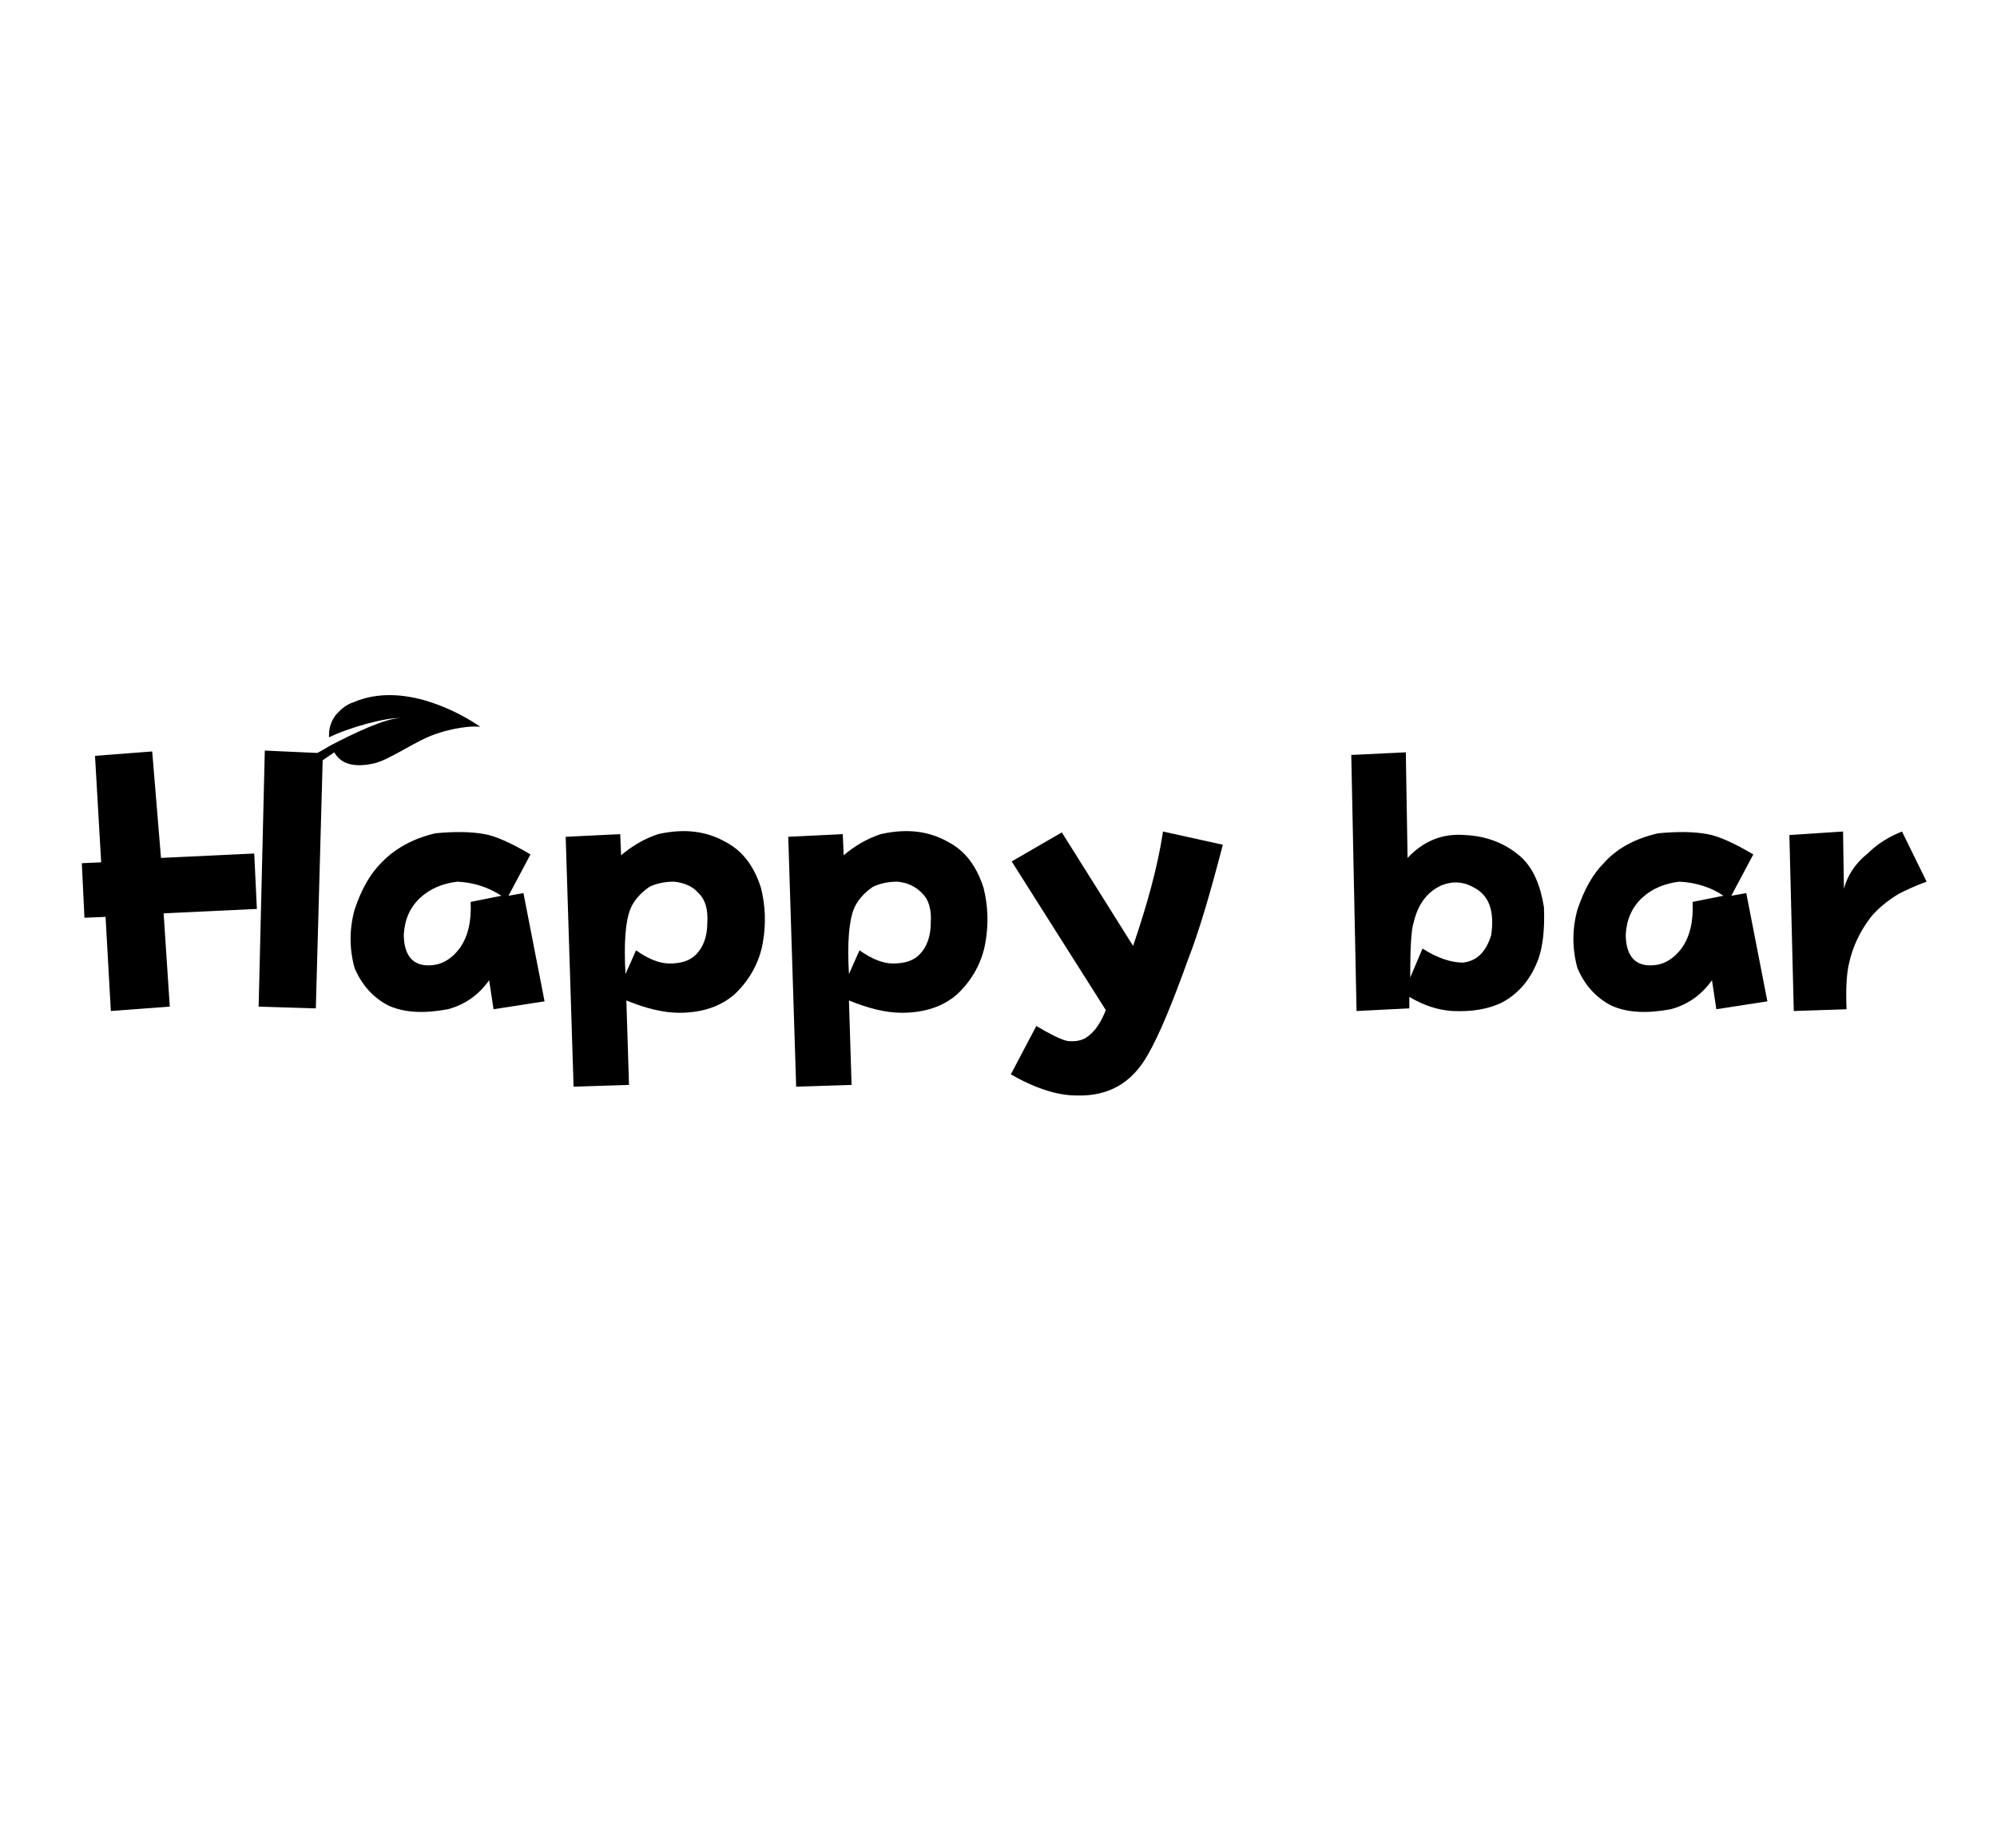 <svg xmlns="http://www.w3.org/2000/svg" viewBox="0 0 227 210" xmlns:v="https://vecta.io/nano"><path d="M212.3 97c1.1-1.1 2.4-1.9 3.9-2.5l2.8 5.7c-1.4.5-2.4 1-3.2 1.4-1.3.8-2.4 1.7-3.2 2.7-1.2 1.6-2 3.3-2.4 5.1-.3 1.2-.4 3-.3 5.3l-6 .2-.5-20 6.1-.4.1 6.5c.4-1.5 1.3-2.9 2.7-4m-21.4 3.2c-1.7.2-3.1.8-4.2 1.8-1.2 1.1-1.8 2.5-1.9 4.2 0 2.2.9 3.4 2.5 3.5 1.5.1 2.8-.5 3.9-2 .9-1.3 1.3-3 1.2-5.2l3.5-.7c-1.3-.9-3-1.5-5-1.6zm-2.4-5.5c2.1-.2 4-.2 5.6.1 1.2.2 3 1 5.2 2.3l-2.5 4.7 1.7-.3 2.4 12.3-5.8.9-.5-3.3c-1.2 1.7-2.8 2.8-4.7 3.3-2.7.5-4.9.4-6.7-.4-1.8-.9-3.1-2.4-3.9-4.3-.6-2.2-.6-4.4 0-6.6.8-2.4 1.8-4.1 3-5.3 1.4-1.6 3.5-2.8 6.2-3.4zm-20.9 6.2c-1.2-.7-2.4-.8-3.7-.3-1.6.7-2.7 2.1-3.2 4.2-.3.9-.4 3-.4 6.3l1.4-3.3c1.7 1.1 3.3 1.6 4.6 1.6 1.6-.2 2.6-1.2 3.2-3.1.4-2.7-.2-4.5-1.9-5.4zm-14-15.1l6.2-.3.2 12c1.8-1.9 3.9-2.8 6.5-2.6 2.4.1 4.6.9 6.4 2.5 1.4 1.3 2.2 3.2 2.6 5.7.1 2.4-.1 4.3-.6 5.8-.8 2.2-2.1 3.9-4.1 5-1.6.8-3.5 1.1-5.7 1-1.6-.1-3.2-.6-4.9-1.6v1.3l-6 .3-.6-29.1zm-21.4 8.7L139 96c-1.5 5.8-2.8 10.1-3.9 12.9-1.8 5-3.3 8.7-4.7 11.1-1.8 3.1-4.4 4.6-8 4.5-2.2 0-4.7-.8-7.5-2.4l2.9-5.5c1.5.9 2.7 1.5 3.5 1.7.8.1 1.6 0 2.2-.4.9-.6 1.6-1.6 2.2-3.1L115 97.9l5.7-3.3 8.1 12.9c1.6-4.7 2.8-9 3.4-13zm-30.2 5.7c-1 0-2 .2-2.8.6-1 .7-1.7 1.5-2.1 2.4-.6 1.4-.8 3.9-.6 7.5l1.2-2.7c1.4 1 2.7 1.5 3.8 1.5 1.3 0 2.3-.3 3-1 .8-.8 1.3-2 1.3-3.6.1-1.5-.2-2.7-1.1-3.5-.6-.6-1.5-1.1-2.7-1.2zm-1.9-5.4c3.1-.7 5.6-.3 7.7.9 1.9 1 3.2 2.7 4 5.2.5 2 .6 4.1.2 6.3s-1.5 4.2-3.2 5.8c-1.6 1.4-3.7 2.1-6.3 2.1-1.8 0-3.8-.5-6-1.4l.3 9.6-6.3.2-.9-28.4 6.2-.3.1 2.4c1.3-1.1 2.7-1.9 4.2-2.4zm-23.5 5.4c-1 0-2 .2-2.8.6-1 .7-1.7 1.5-2.1 2.4-.6 1.4-.8 3.9-.6 7.5l1.2-2.7c1.4 1 2.7 1.5 3.8 1.5 1.3 0 2.3-.3 3-1 .8-.8 1.3-2 1.3-3.6.1-1.5-.2-2.7-1.1-3.5-.5-.6-1.5-1.1-2.7-1.2zm-1.8-5.4c3.1-.7 5.6-.3 7.7.9 1.9 1 3.2 2.7 4 5.2.5 2 .6 4.1.2 6.3s-1.5 4.2-3.2 5.8c-1.6 1.4-3.7 2.1-6.3 2.1-1.8 0-3.8-.5-6-1.4l.3 9.6-6.3.2-.9-28.4 6.2-.3.1 2.4c1.3-1.1 2.7-1.9 4.2-2.4zM52 100.2c-1.7.2-3.1.8-4.2 1.8-1.2 1.1-1.8 2.5-1.9 4.2 0 2.2.9 3.4 2.5 3.5 1.5.1 2.8-.5 3.9-2 .9-1.3 1.3-3 1.2-5.2l3.5-.7c-1.4-.9-3-1.5-5-1.6zm-2.5-5.5c2.1-.2 4-.2 5.6.1 1.2.2 3 1 5.2 2.3l-2.5 4.7 1.7-.3 2.4 12.3-5.8.9-.5-3.3c-1.2 1.7-2.8 2.8-4.7 3.3-2.7.5-4.9.4-6.7-.4-1.8-.9-3.1-2.4-3.9-4.3-.6-2.2-.6-4.4 0-6.6.8-2.4 1.8-4.1 3-5.3 1.5-1.6 3.6-2.8 6.2-3.4zm-20.1 19.7l.7-29.1 6.6.3-.8 29-6.5-.2zM10.8 85.9l6.5-.5 1 12.1 10.6-.5.3 6.3-10.6.5.7 10.6-6.7.5-.6-10.7-2.4.1-.3-6.2 2.2-.1-.7-12.1z"/><path d="M54.6 82.6c-1.8-.2-4.5.6-4.7.7h0c-2.5.7-5.7 3.2-7.6 3.5-2.4.5-3.7-.2-4.3-1.3l-2.5 1.7-.3-1.1s.4-.2 1-.6c.4-.2.9-.5 1.4-.8 2.5-1.3 6.2-3.1 8-3.1h.1 0c-1.8-.1-6.1 1.1-8.3 2.2v-.1-.2c0-.7.2-1.4.6-2 .1-.2.3-.4.5-.6.6-.6 1.1-.9 1.7-1.1 5.6-2.4 12.1 1.2 14.4 2.8"/></svg>